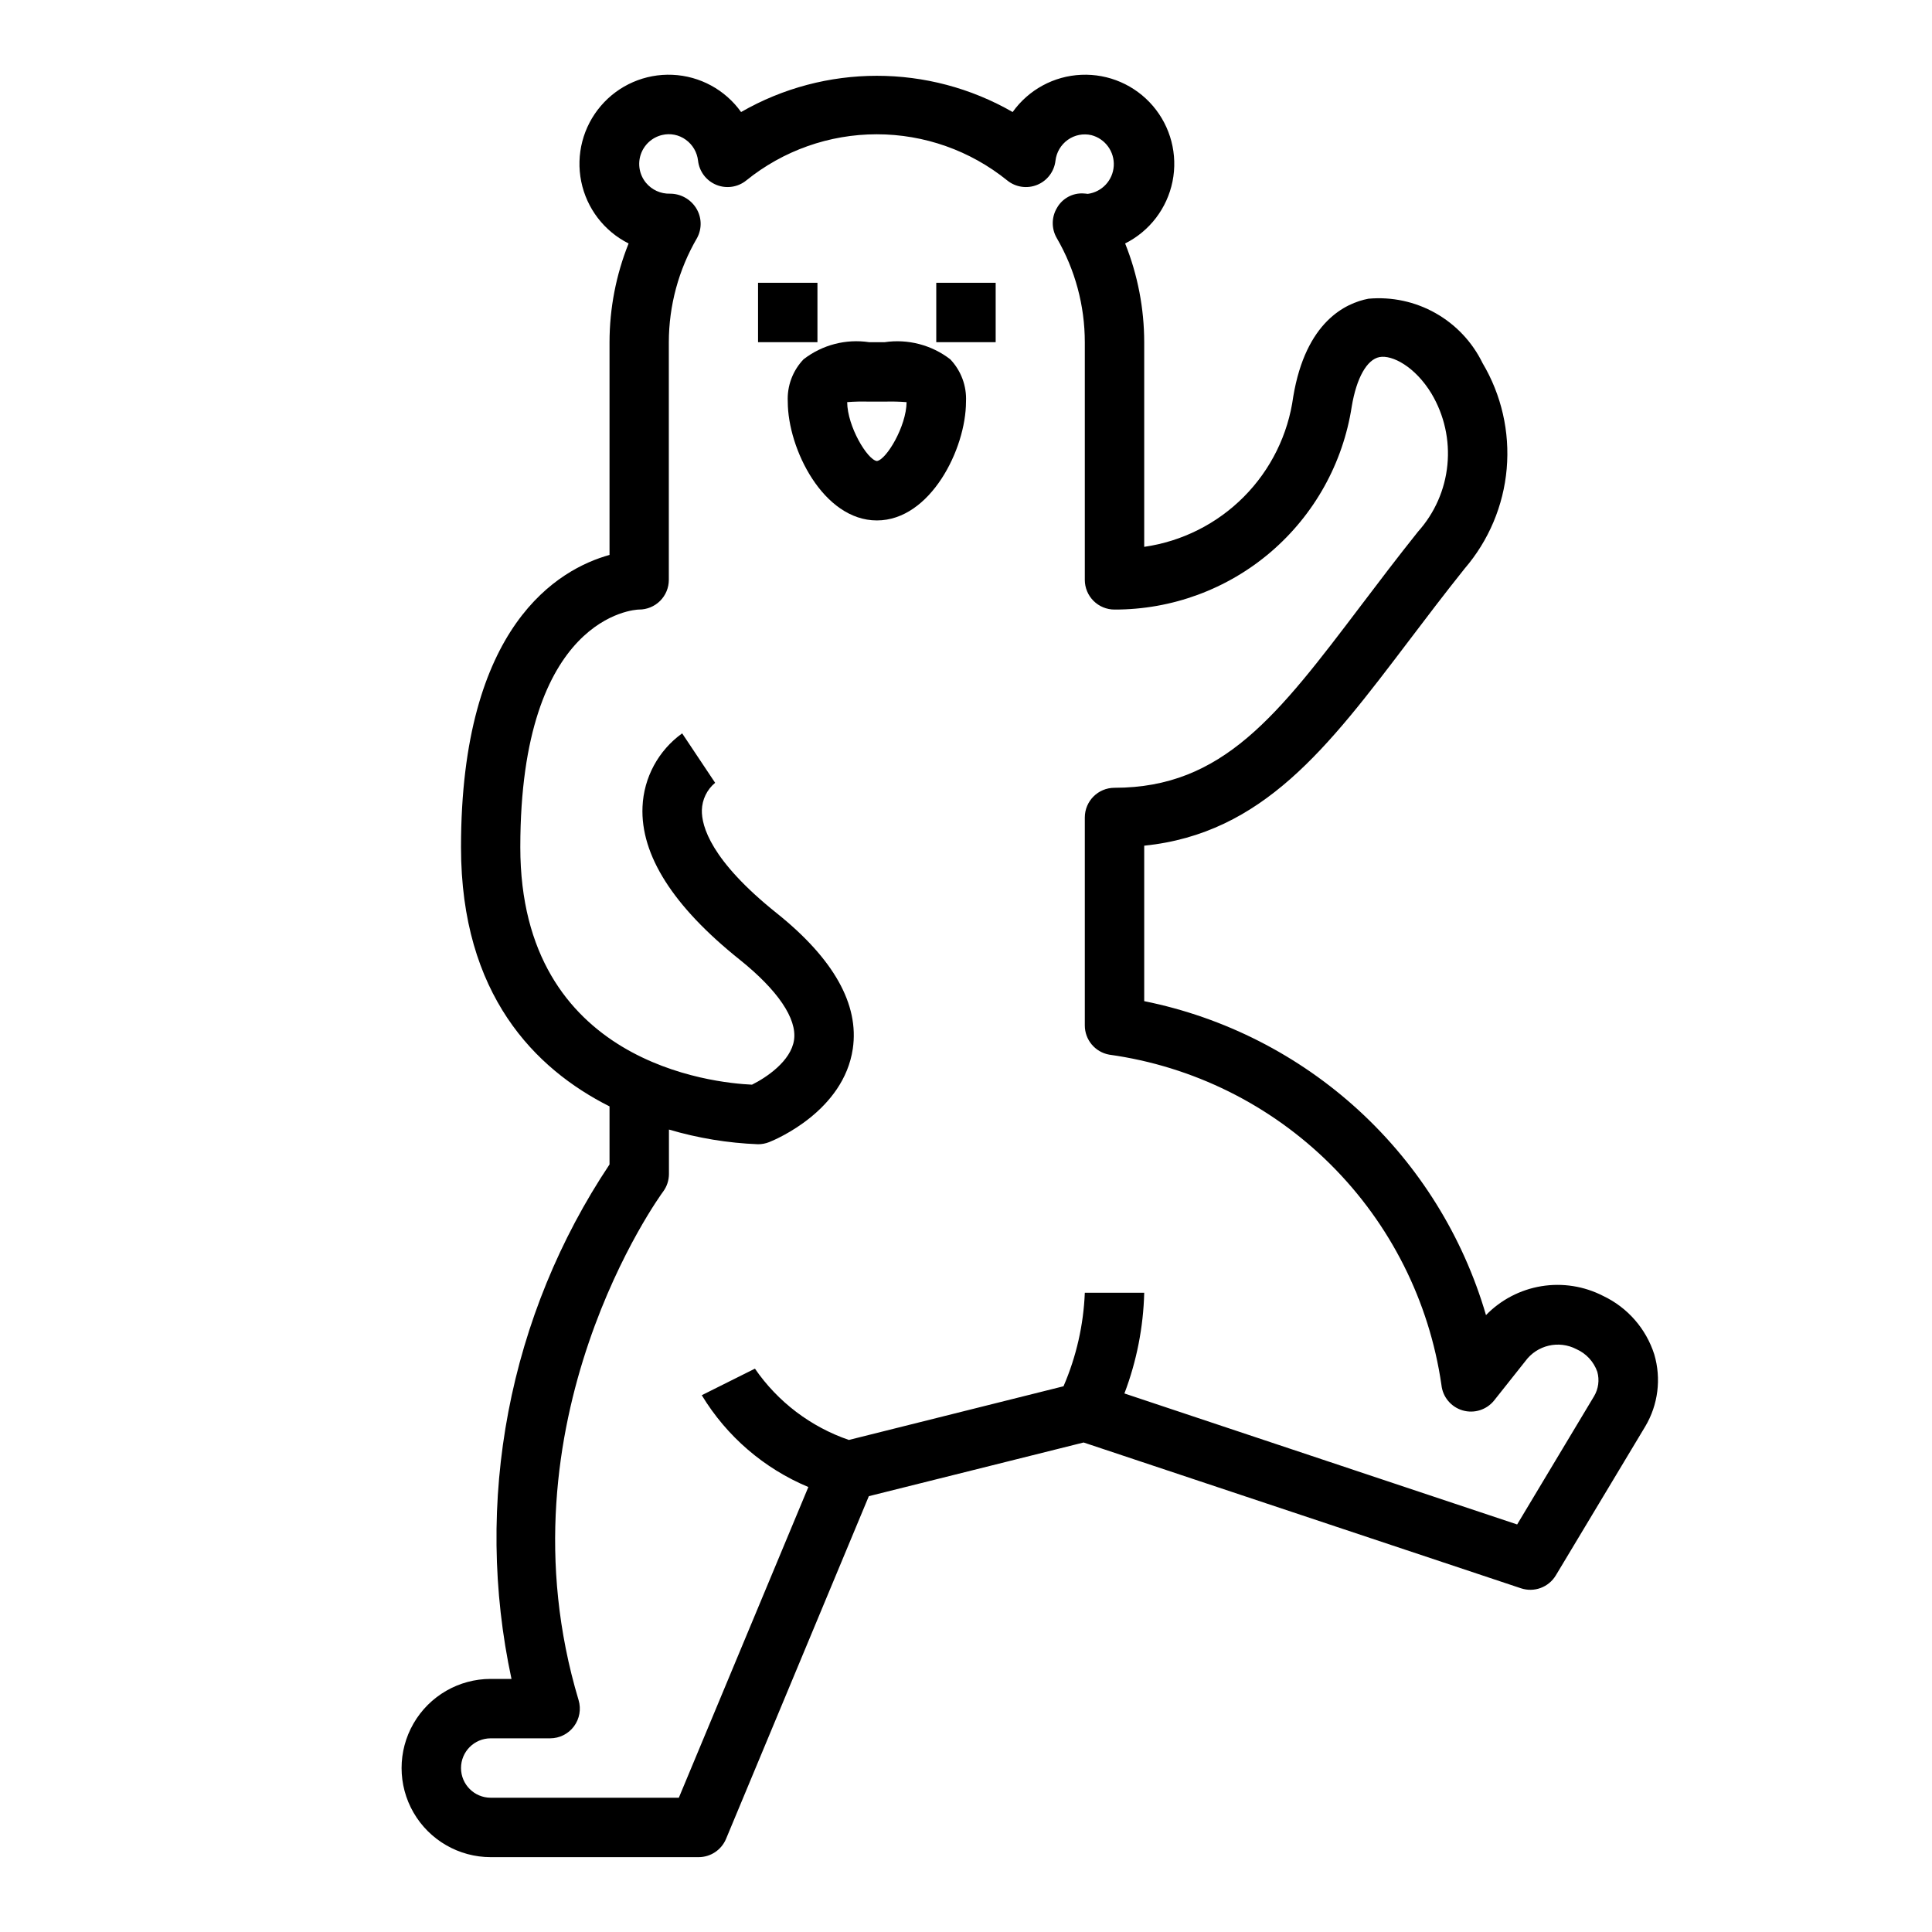 <?xml version="1.0" encoding="UTF-8"?>
<!-- Uploaded to: ICON Repo, www.svgrepo.com, Generator: ICON Repo Mixer Tools -->
<svg fill="#000000" width="800px" height="800px" version="1.1" viewBox="144 144 512 512" xmlns="http://www.w3.org/2000/svg">
 <g>
  <path d="m344.89 218.94h15.742v15.742h-15.742z"/>
  <path d="m392.12 218.94h15.742v15.742h-15.742z"/>
  <path d="m378.4 234.69h-4.031c-6.184-0.941-12.48 0.699-17.422 4.531-2.871 3.008-4.383 7.059-4.18 11.211 0 12.531 9.445 31.488 23.617 31.488 14.168 0 23.617-18.957 23.617-31.488 0.203-4.152-1.309-8.211-4.18-11.219-4.949-3.816-11.242-5.449-17.422-4.523zm-2.016 31.488c-2.527-0.34-7.824-9.164-7.871-15.609v-0.004c1.906-0.145 3.816-0.191 5.731-0.133h4.281c1.91-0.055 3.824-0.008 5.731 0.141-0.07 6.441-5.367 15.266-7.871 15.605z"/>
  <path d="m582.4 502.93c-2.18-6.828-7.094-12.445-13.574-15.508-5.035-2.582-10.766-3.481-16.348-2.566-5.586 0.918-10.73 3.602-14.676 7.66-6.074-20.809-17.727-39.562-33.691-54.227-15.965-14.664-35.633-24.684-56.883-28.973v-41.195c31.426-3.227 48.648-25.977 70.062-54.207 4.621-6.094 9.5-12.531 14.832-19.199h-0.004c6.406-7.438 10.316-16.699 11.172-26.477s-1.383-19.578-6.398-28.016c-2.715-5.574-7.062-10.191-12.461-13.238-5.402-3.047-11.602-4.379-17.777-3.82-6.016 1.148-16.609 6.047-19.934 25.977v0.004c-1.359 10.02-5.953 19.328-13.082 26.504-7.125 7.18-16.398 11.836-26.41 13.273v-54.23c-0.008-8.965-1.723-17.848-5.055-26.168 6.492-3.258 11.121-9.32 12.559-16.441 1.434-7.117-0.488-14.504-5.211-20.02-4.723-5.519-11.719-8.555-18.977-8.238-7.254 0.316-13.961 3.957-18.18 9.867-22.281-12.805-49.688-12.805-71.969 0-4.219-5.91-10.926-9.551-18.184-9.867-7.254-0.316-14.254 2.719-18.973 8.238-4.723 5.516-6.644 12.902-5.211 20.02 1.438 7.121 6.066 13.184 12.559 16.441-3.332 8.32-5.047 17.203-5.055 26.168v56.371c-13.469 3.746-39.359 18.617-39.359 77.453 0 39.109 19.68 58.789 39.359 68.691v15.391-0.004c-13.23 19.832-22.344 42.117-26.809 65.535-4.461 23.418-4.18 47.496 0.828 70.801h-5.508c-8.438 0-16.234 4.504-20.453 11.809-4.219 7.309-4.219 16.309 0 23.617 4.219 7.305 12.016 11.809 20.453 11.809h55.105-0.004c3.18 0 6.043-1.91 7.269-4.844l37.84-90.816 56.914-14.227 115.91 38.637c3.5 1.164 7.336-0.258 9.234-3.418l23.703-39.477c3.418-5.754 4.281-12.672 2.387-19.09zm-15.965 11.098-20.375 33.969-104.08-34.715c3.242-8.535 5.019-17.559 5.25-26.688h-15.742c-0.34 8.539-2.254 16.941-5.644 24.781l-56.883 14.227c-10.109-3.469-18.836-10.09-24.895-18.895l-14.09 7.039c6.598 10.898 16.488 19.418 28.246 24.332l-34.324 82.34h-49.852c-4.348 0-7.871-3.523-7.871-7.871 0-4.348 3.523-7.871 7.871-7.871h15.742c2.488 0 4.832-1.176 6.316-3.172s1.941-4.578 1.227-6.961c-22.137-73.801 21.93-134.12 22.371-134.71 1.023-1.359 1.574-3.019 1.574-4.723v-11.766c7.68 2.273 15.613 3.582 23.617 3.894 1.004 0 1.996-0.191 2.93-0.559 2.008-0.789 19.742-8.352 22.176-24.734 1.738-11.754-5.055-23.852-20.184-35.961-17.461-13.965-19.91-23.082-19.812-27.27l-0.004 0.004c0.07-2.816 1.352-5.465 3.519-7.266l-8.738-13.098v-0.004c-6.305 4.531-10.18 11.707-10.508 19.461-0.551 12.77 8.102 26.387 25.703 40.469 10.133 8.109 15.266 15.672 14.453 21.316-0.812 5.644-7.422 10.012-11.141 11.855-10.02-0.449-61.402-5.512-61.402-62.938 0-61.301 30.316-62.977 31.488-62.977v0.004c2.086 0 4.09-0.832 5.566-2.305 1.477-1.477 2.305-3.481 2.305-5.566v-62.977c0.012-9.699 2.59-19.223 7.473-27.602 1.363-2.504 1.27-5.551-0.254-7.965-1.496-2.371-4.109-3.805-6.91-3.797-2.461 0.066-4.812-1.004-6.379-2.902-1.715-2.102-2.231-4.938-1.363-7.504 0.871-2.57 3-4.512 5.641-5.141 2.18-0.527 4.484-0.07 6.297 1.254 1.816 1.309 2.992 3.324 3.242 5.547 0.324 2.859 2.176 5.312 4.832 6.402 2.66 1.09 5.703 0.648 7.938-1.156 9.789-7.922 22-12.242 34.59-12.242 12.59 0 24.801 4.32 34.59 12.242 2.234 1.805 5.277 2.246 7.934 1.156 2.66-1.09 4.512-3.543 4.836-6.402 0.258-2.207 1.434-4.207 3.242-5.508 1.816-1.309 4.117-1.766 6.297-1.254 3.668 0.969 6.144 4.394 5.906 8.18-0.238 3.789-3.121 6.879-6.883 7.379-0.277-0.047-0.859-0.094-1.133-0.109v-0.004c-2.883-0.172-5.609 1.312-7.031 3.828-1.473 2.457-1.492 5.519-0.055 7.996 4.867 8.383 7.43 17.906 7.434 27.602v62.977c0 2.086 0.828 4.09 2.305 5.566 1.477 1.473 3.477 2.305 5.566 2.305 15.18 0.031 29.871-5.379 41.406-15.25 11.531-9.871 19.148-23.551 21.461-38.555 1.258-7.566 4.016-12.469 7.359-13.105s9.445 2.519 13.801 9.723l-0.004-0.004c3.371 5.676 4.84 12.281 4.195 18.852-0.641 6.57-3.367 12.762-7.773 17.676-5.422 6.785-10.391 13.336-15.082 19.531-22.066 29.125-36.641 48.363-65.363 48.363-4.348 0-7.871 3.523-7.871 7.871v55.105c-0.004 3.805 2.719 7.066 6.461 7.746 22.176 3.078 42.75 13.277 58.625 29.059 15.879 15.781 26.203 36.293 29.418 58.445 0.32 3.191 2.539 5.867 5.613 6.769 3.074 0.902 6.387-0.148 8.383-2.66l8.258-10.406c3.117-4.25 8.871-5.59 13.547-3.148 2.578 1.152 4.57 3.312 5.508 5.977 0.617 2.195 0.305 4.543-0.863 6.5z"/>
 </g>
</svg>